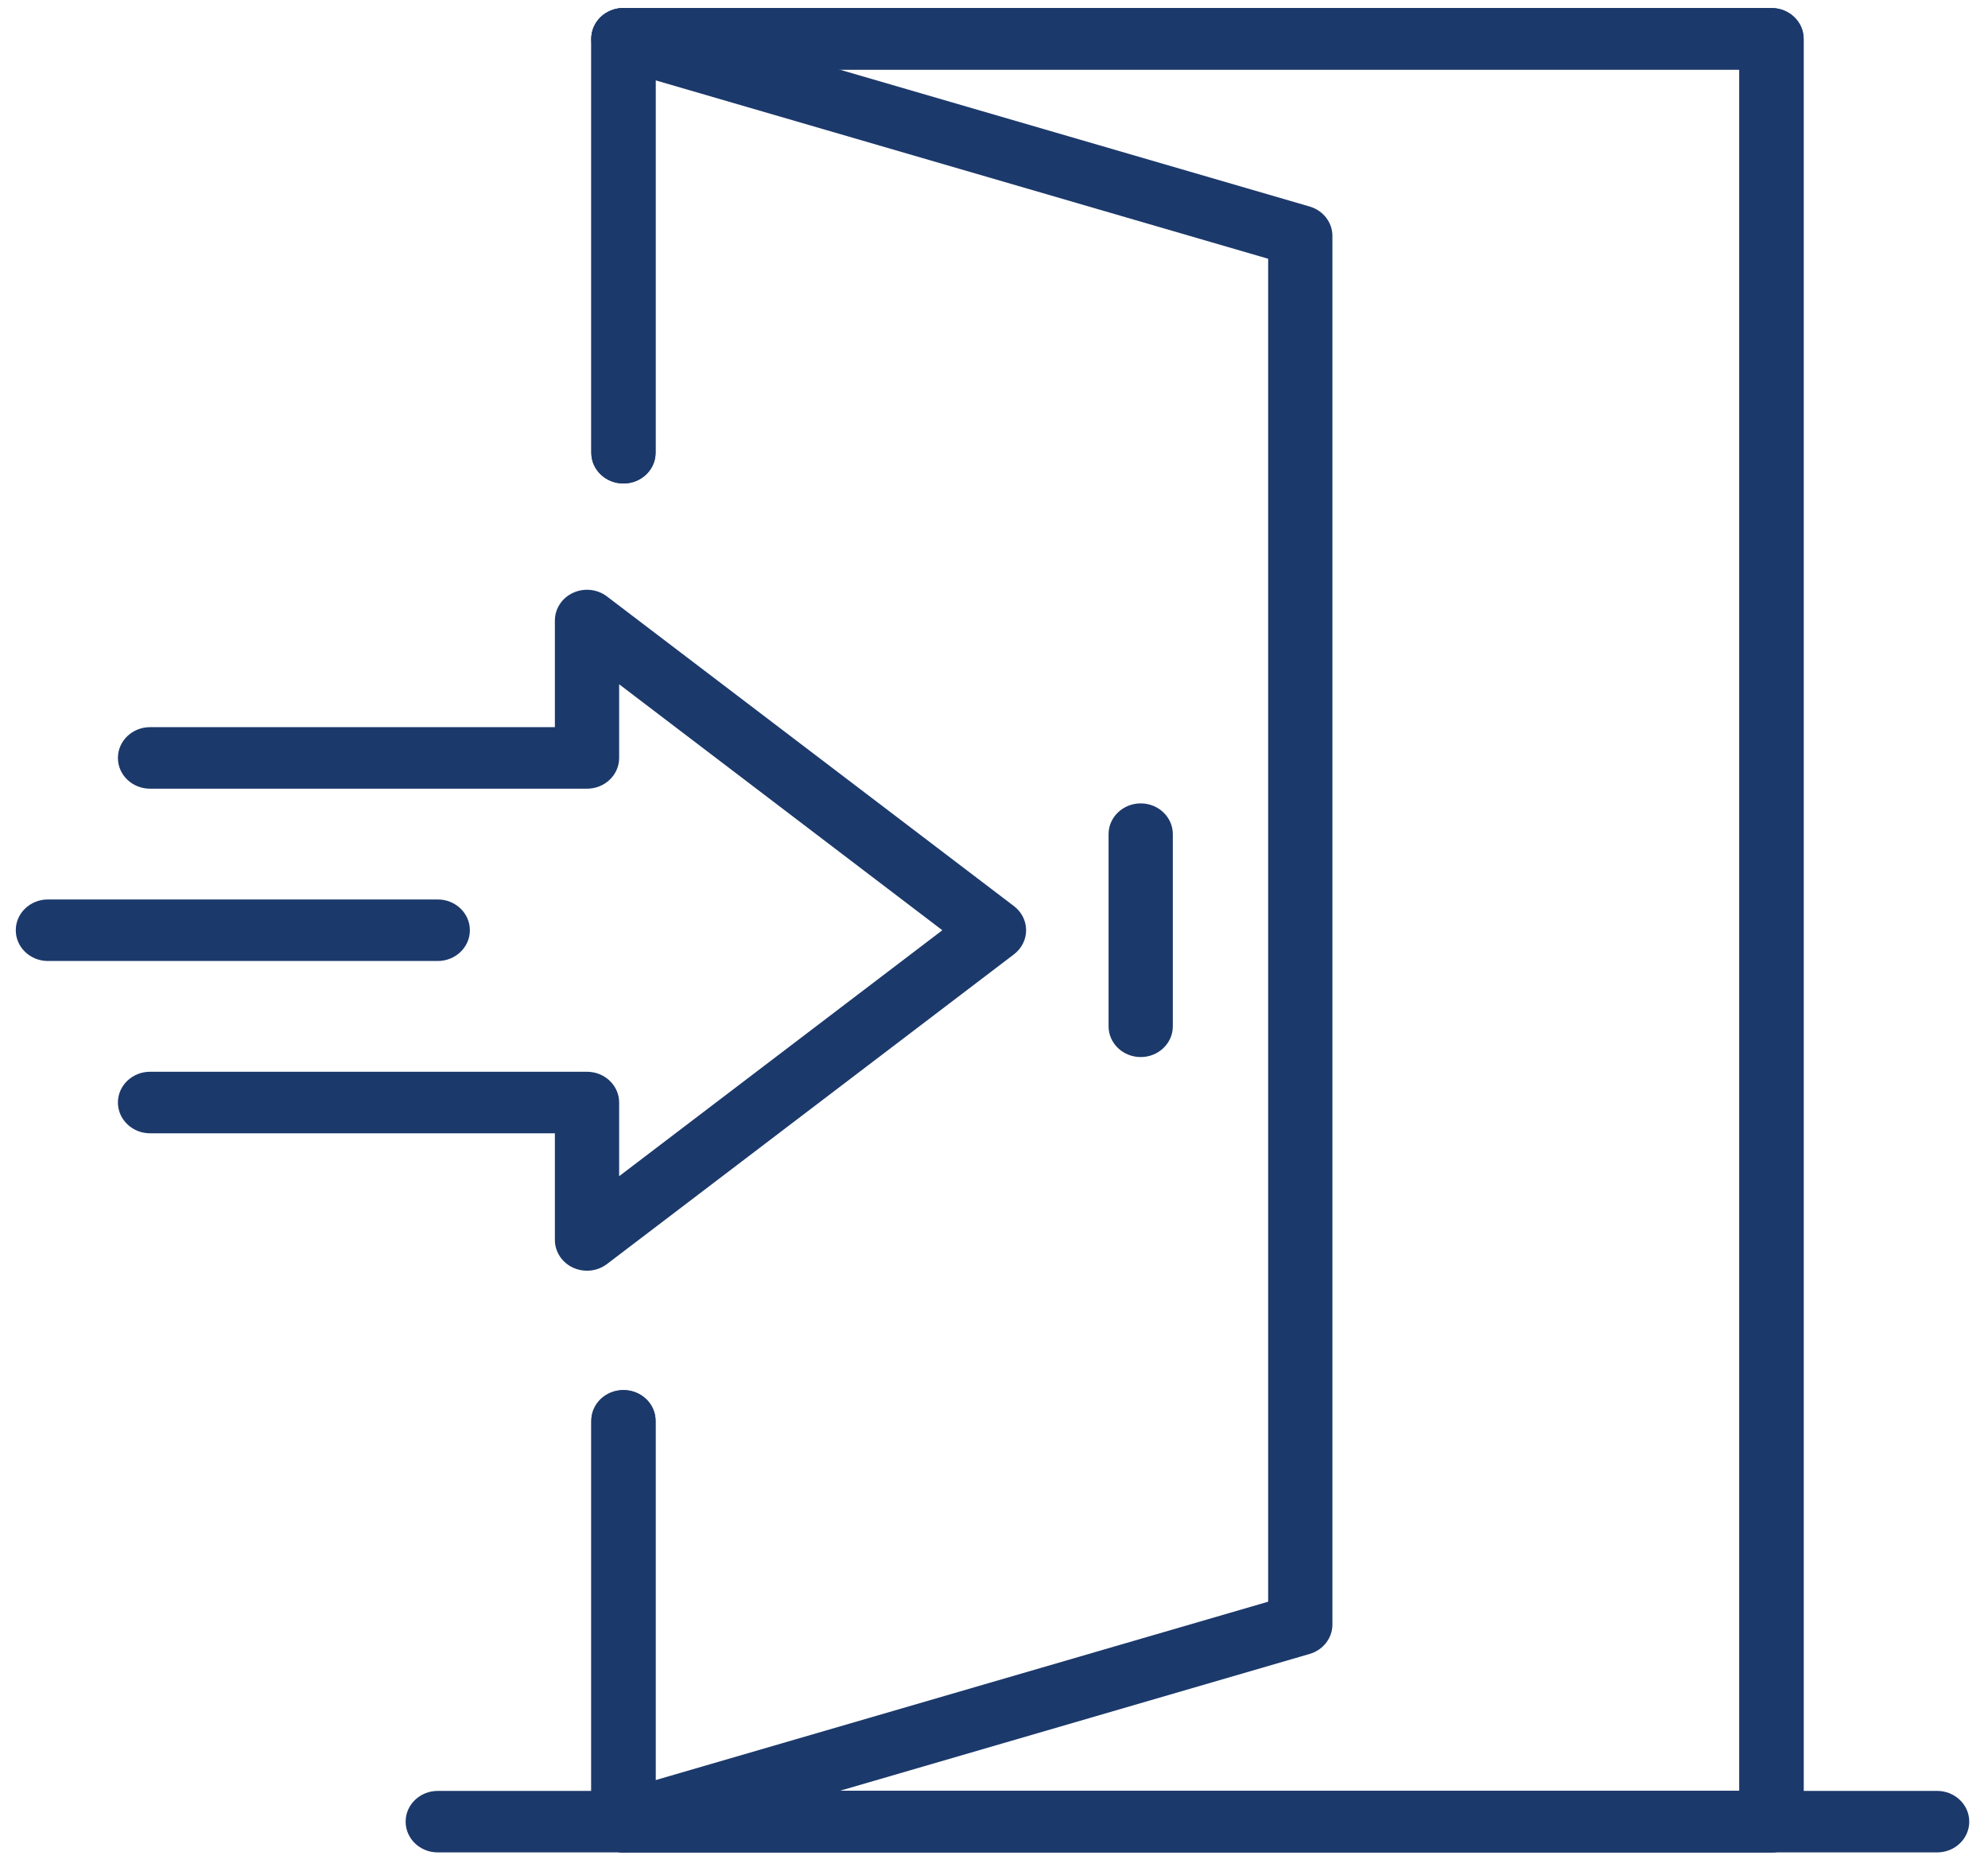 <?xml version="1.0" encoding="UTF-8" standalone="no"?> <svg xmlns="http://www.w3.org/2000/svg" xmlns:xlink="http://www.w3.org/1999/xlink" xmlns:serif="http://www.serif.com/" width="68px" height="64px" version="1.1" xml:space="preserve" style="fill-rule:evenodd;clip-rule:evenodd;stroke-linejoin:round;stroke-miterlimit:2;"> <g transform="matrix(1,0,0,1,-15131,-906)"> <g transform="matrix(1,0,0,0.341,13700.1,0)"> <g transform="matrix(0.762,0,0,1.897,613.784,-2246.58)"> <g transform="matrix(0.164,0,0,0.185,921.849,2263.87)"> <path d="M1088.21,2264.55C1084.44,2264.55 1080.95,2262.11 1079.8,2258.32C1078.38,2253.67 1081,2248.76 1085.65,2247.34L1264.68,2192.89L1264.68,1809.02L1085.65,1754.57C1081,1753.15 1078.38,1748.24 1079.8,1743.59C1081.21,1738.95 1086.13,1736.33 1090.77,1737.74L1276.03,1794.09C1279.74,1795.22 1282.27,1798.63 1282.27,1802.51L1282.27,2199.41C1282.27,2203.28 1279.74,2206.7 1276.03,2207.82L1090.77,2264.18C1089.92,2264.43 1089.06,2264.55 1088.21,2264.55Z" style="fill:rgb(28,57,107);fill-rule:nonzero;"></path> </g> <g transform="matrix(0.164,0,0,0.185,921.849,2263.87)"> <path d="M1402.46,2264.55L1088.21,2264.55C1083.35,2264.55 1079.42,2260.62 1079.42,2255.76L1079.42,2141.19C1079.42,2136.33 1083.35,2132.4 1088.21,2132.4C1093.07,2132.4 1097.01,2136.33 1097.01,2141.19L1097.01,2246.97L1393.66,2246.97L1393.66,1754.95L1097.01,1754.95L1097.01,1864.47C1097.01,1869.33 1093.07,1873.26 1088.21,1873.26C1083.35,1873.26 1079.42,1869.33 1079.42,1864.47L1079.42,1746.15C1079.42,1741.3 1083.35,1737.36 1088.21,1737.36L1402.46,1737.36C1407.31,1737.36 1411.25,1741.3 1411.25,1746.15L1411.25,2255.76C1411.25,2260.62 1407.31,2264.55 1402.46,2264.55Z" style="fill:rgb(28,57,107);fill-rule:nonzero;"></path> </g> <g transform="matrix(0.164,0,0,0.185,921.849,2263.87)"> <path d="M1229.8,2037.21C1224.94,2037.21 1221,2033.27 1221,2028.41L1221,1973.5C1221,1968.64 1224.94,1964.7 1229.8,1964.7C1234.66,1964.7 1238.59,1968.64 1238.59,1973.5L1238.59,2028.41C1238.59,2033.27 1234.66,2037.21 1229.8,2037.21Z" style="fill:rgb(28,57,107);fill-rule:nonzero;"></path> </g> <g transform="matrix(0.164,0,0,0.185,921.849,2263.87)"> <path d="M1078.24,2098.28C1076.94,2098.28 1075.64,2097.99 1074.42,2097.41C1071.38,2095.94 1069.45,2092.86 1069.45,2089.49L1069.45,2059L958.641,2059C953.783,2059 949.846,2055.06 949.846,2050.2C949.846,2045.35 953.783,2041.41 958.641,2041.41L1078.24,2041.41C1083.1,2041.41 1087.04,2045.35 1087.04,2050.2L1087.04,2071.26L1175.5,2000.96L1087.04,1930.65L1087.04,1951.71C1087.04,1956.57 1083.1,1960.5 1078.24,1960.5L958.641,1960.5C953.783,1960.5 949.846,1956.57 949.846,1951.71C949.846,1946.85 953.783,1942.91 958.641,1942.91L1069.45,1942.91L1069.45,1912.43C1069.45,1909.05 1071.38,1905.98 1074.42,1904.51C1077.46,1903.05 1081.07,1903.44 1083.71,1905.55L1195.11,1994.07C1197.21,1995.74 1198.43,1998.27 1198.43,2000.96C1198.43,2003.64 1197.21,2006.17 1195.11,2007.84L1083.71,2096.37C1082.13,2097.63 1080.19,2098.28 1078.24,2098.28Z" style="fill:rgb(28,57,107);fill-rule:nonzero;"></path> </g> <g transform="matrix(0.164,0,0,0.185,921.849,2263.87)"> <path d="M1037.39,2009.75L930.684,2009.75C925.827,2009.75 921.89,2005.81 921.89,2000.96C921.89,1996.1 925.827,1992.16 930.684,1992.16L1037.39,1992.16C1042.25,1992.16 1046.18,1996.1 1046.18,2000.96C1046.18,2005.81 1042.25,2009.75 1037.39,2009.75Z" style="fill:rgb(28,57,107);fill-rule:nonzero;"></path> </g> <g transform="matrix(0.164,0,0,0.185,921.849,2263.87)"> <path d="M1447.79,2264.55L1037.39,2264.55C1032.53,2264.55 1028.6,2260.62 1028.6,2255.76C1028.6,2250.9 1032.53,2246.97 1037.39,2246.97L1447.79,2246.97C1452.64,2246.97 1456.58,2250.9 1456.58,2255.76C1456.58,2260.62 1452.64,2264.55 1447.79,2264.55Z" style="fill:rgb(28,57,107);fill-rule:nonzero;"></path> </g> <g transform="matrix(0.164,0,0,0.185,921.849,2263.87)"> <path d="M1402.46,2264.55L1088.21,2264.55C1083.35,2264.55 1079.42,2260.62 1079.42,2255.76L1079.42,2141.19C1079.42,2136.33 1083.35,2132.4 1088.21,2132.4C1093.07,2132.4 1097.01,2136.33 1097.01,2141.19L1097.01,2246.97L1393.66,2246.97L1393.66,1754.95L1097.01,1754.95L1097.01,1864.47C1097.01,1869.33 1093.07,1873.26 1088.21,1873.26C1083.35,1873.26 1079.42,1869.33 1079.42,1864.47L1079.42,1746.15C1079.42,1741.3 1083.35,1737.36 1088.21,1737.36L1402.46,1737.36C1407.31,1737.36 1411.25,1741.3 1411.25,1746.15L1411.25,2255.76C1411.25,2260.62 1407.31,2264.55 1402.46,2264.55Z" style="fill:rgb(28,57,107);fill-rule:nonzero;"></path> </g> </g> </g> </g> </svg> 